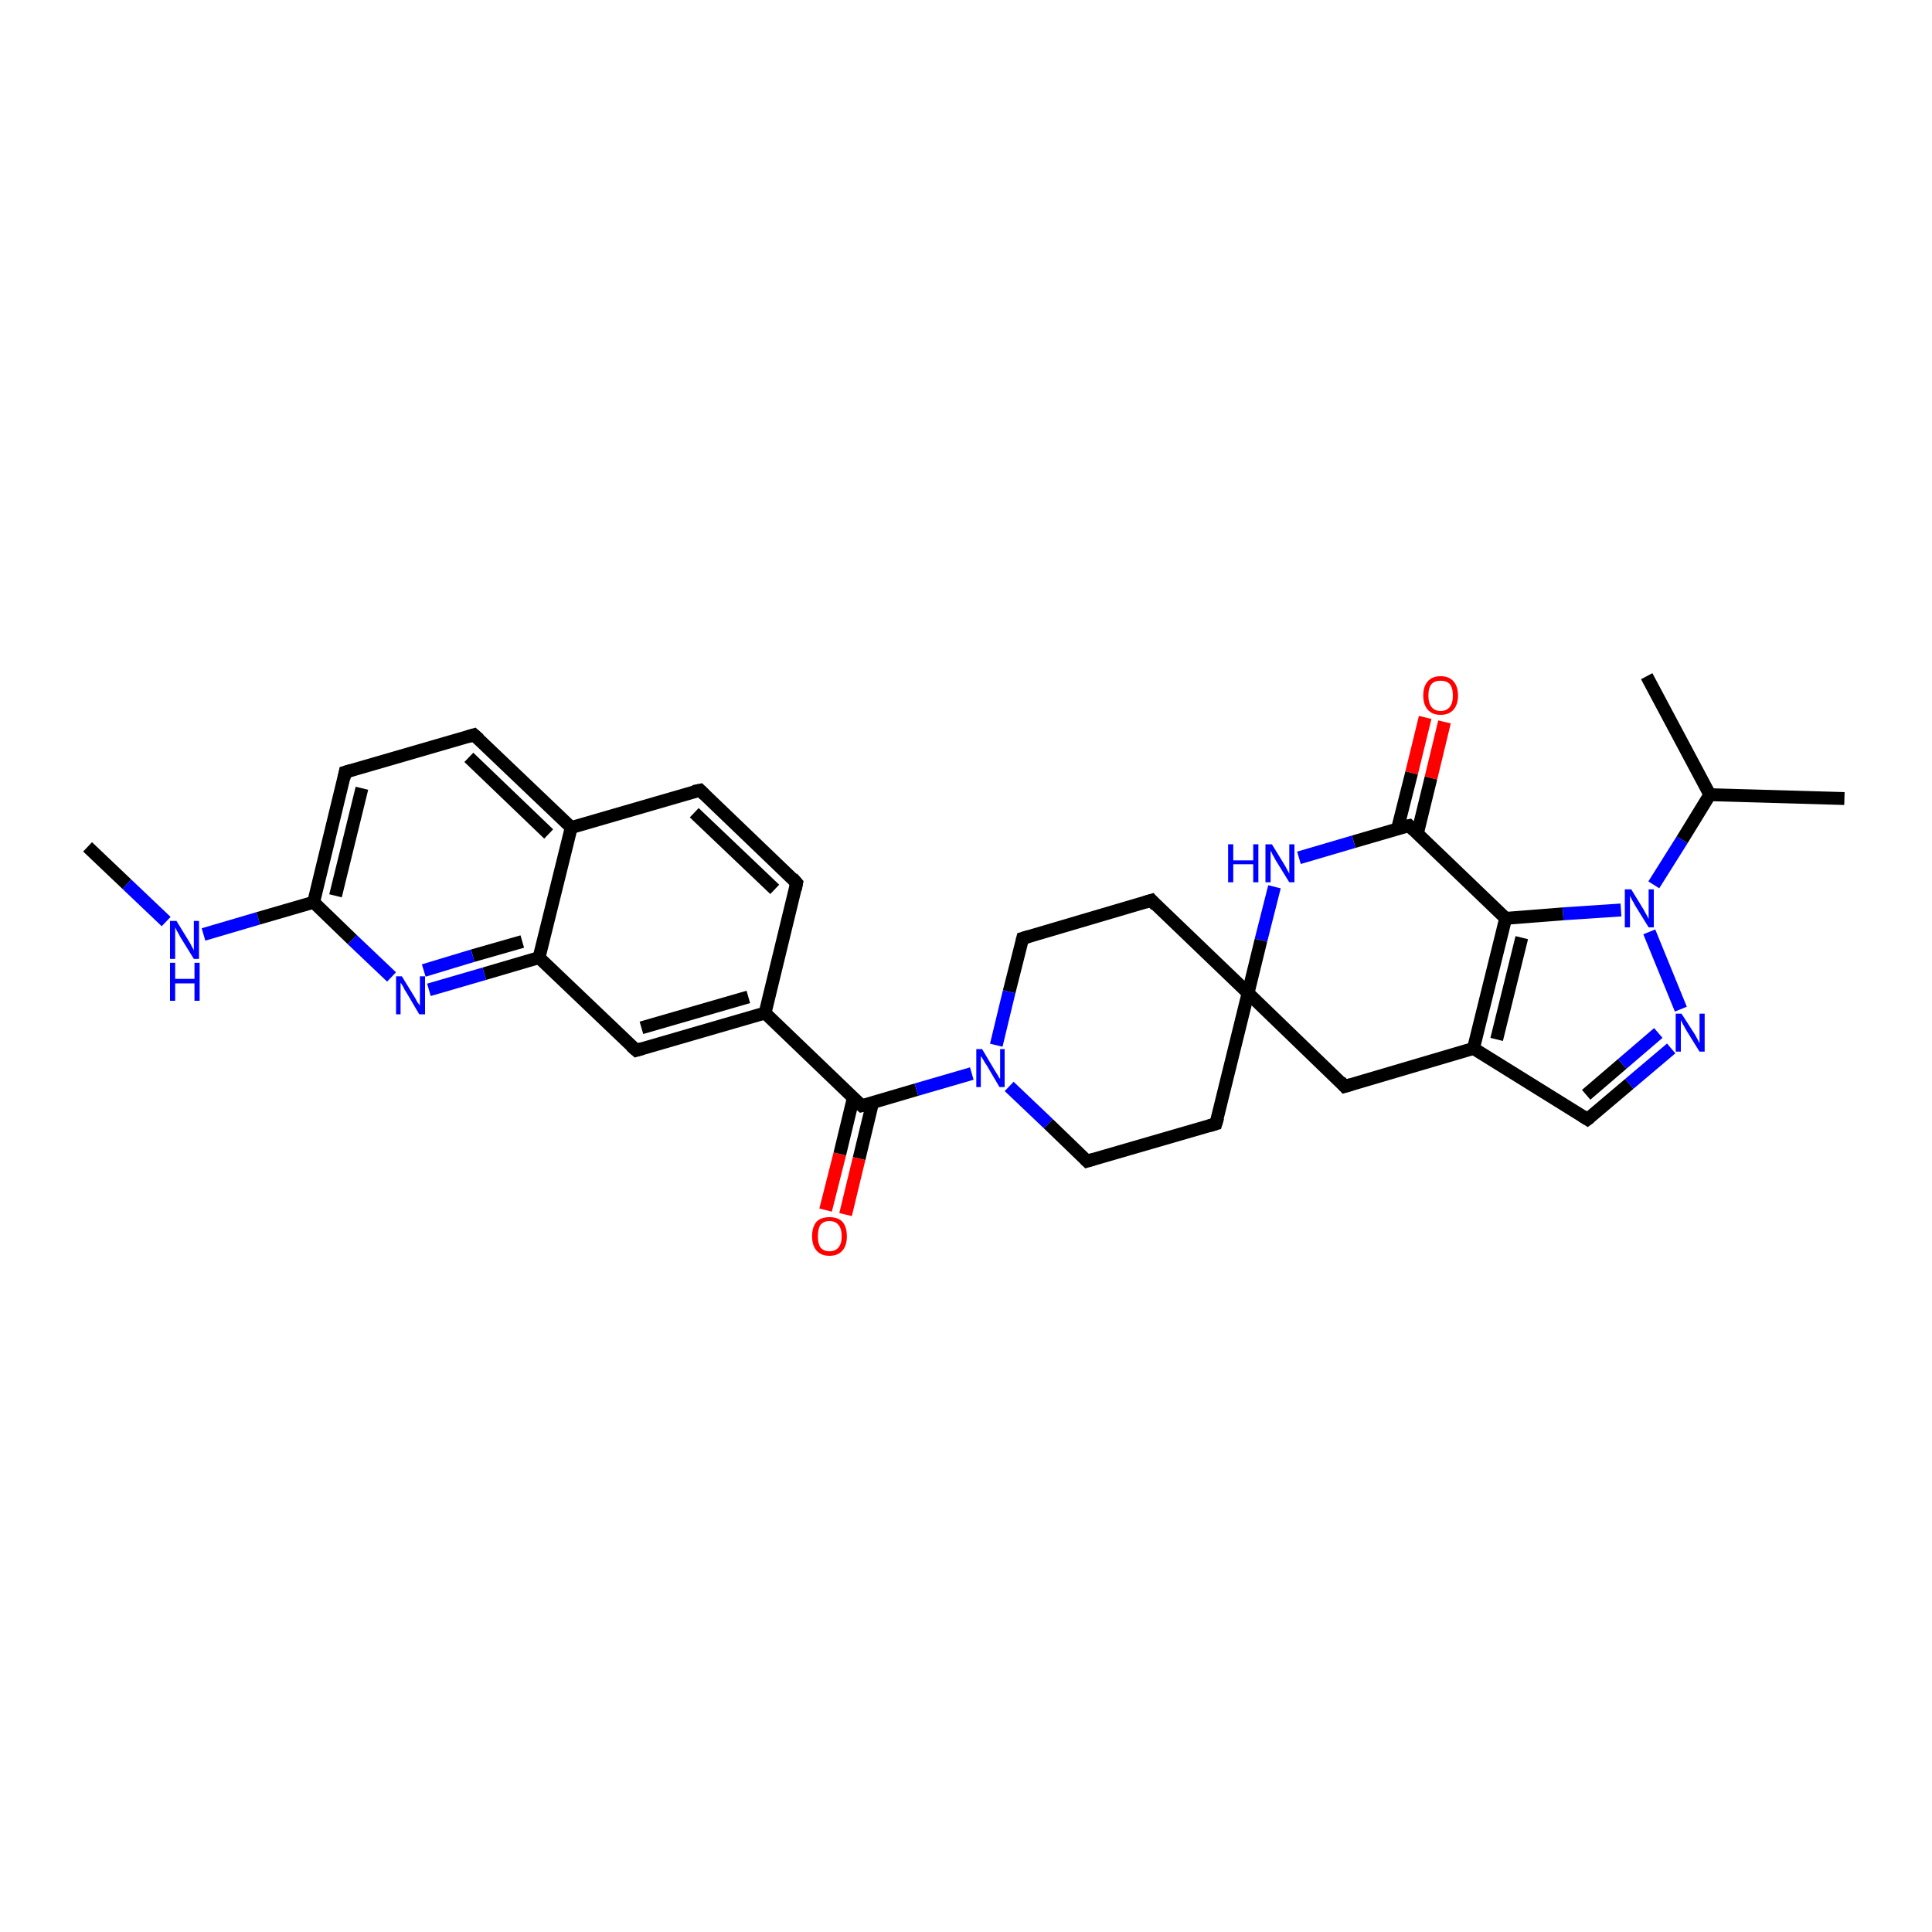 <?xml version='1.0' encoding='iso-8859-1'?>
<svg version='1.1' baseProfile='full'
              xmlns='http://www.w3.org/2000/svg'
                      xmlns:rdkit='http://www.rdkit.org/xml'
                      xmlns:xlink='http://www.w3.org/1999/xlink'
                  xml:space='preserve'
width='300px' height='300px' viewBox='0 0 300 300'>
<!-- END OF HEADER -->
<rect style='opacity:1.0;fill:#FFFFFF;stroke:none' width='300.0' height='300.0' x='0.0' y='0.0'> </rect>
<path class='bond-0 atom-0 atom-1' d='M 13.6,131.5 L 19.7,137.3' style='fill:none;fill-rule:evenodd;stroke:#000000;stroke-width:2.0px;stroke-linecap:butt;stroke-linejoin:miter;stroke-opacity:1' />
<path class='bond-0 atom-0 atom-1' d='M 19.7,137.3 L 25.8,143.1' style='fill:none;fill-rule:evenodd;stroke:#0000FF;stroke-width:2.0px;stroke-linecap:butt;stroke-linejoin:miter;stroke-opacity:1' />
<path class='bond-1 atom-1 atom-2' d='M 31.6,145.1 L 40.1,142.6' style='fill:none;fill-rule:evenodd;stroke:#0000FF;stroke-width:2.0px;stroke-linecap:butt;stroke-linejoin:miter;stroke-opacity:1' />
<path class='bond-1 atom-1 atom-2' d='M 40.1,142.6 L 48.7,140.1' style='fill:none;fill-rule:evenodd;stroke:#000000;stroke-width:2.0px;stroke-linecap:butt;stroke-linejoin:miter;stroke-opacity:1' />
<path class='bond-2 atom-2 atom-3' d='M 48.7,140.1 L 53.6,119.9' style='fill:none;fill-rule:evenodd;stroke:#000000;stroke-width:2.0px;stroke-linecap:butt;stroke-linejoin:miter;stroke-opacity:1' />
<path class='bond-2 atom-2 atom-3' d='M 52.1,139.1 L 56.2,122.4' style='fill:none;fill-rule:evenodd;stroke:#000000;stroke-width:2.0px;stroke-linecap:butt;stroke-linejoin:miter;stroke-opacity:1' />
<path class='bond-3 atom-3 atom-4' d='M 53.6,119.9 L 73.6,114.1' style='fill:none;fill-rule:evenodd;stroke:#000000;stroke-width:2.0px;stroke-linecap:butt;stroke-linejoin:miter;stroke-opacity:1' />
<path class='bond-4 atom-4 atom-5' d='M 73.6,114.1 L 88.7,128.5' style='fill:none;fill-rule:evenodd;stroke:#000000;stroke-width:2.0px;stroke-linecap:butt;stroke-linejoin:miter;stroke-opacity:1' />
<path class='bond-4 atom-4 atom-5' d='M 72.8,117.6 L 85.2,129.5' style='fill:none;fill-rule:evenodd;stroke:#000000;stroke-width:2.0px;stroke-linecap:butt;stroke-linejoin:miter;stroke-opacity:1' />
<path class='bond-5 atom-5 atom-6' d='M 88.7,128.5 L 108.7,122.7' style='fill:none;fill-rule:evenodd;stroke:#000000;stroke-width:2.0px;stroke-linecap:butt;stroke-linejoin:miter;stroke-opacity:1' />
<path class='bond-6 atom-6 atom-7' d='M 108.7,122.7 L 123.7,137.1' style='fill:none;fill-rule:evenodd;stroke:#000000;stroke-width:2.0px;stroke-linecap:butt;stroke-linejoin:miter;stroke-opacity:1' />
<path class='bond-6 atom-6 atom-7' d='M 107.8,126.2 L 120.3,138.1' style='fill:none;fill-rule:evenodd;stroke:#000000;stroke-width:2.0px;stroke-linecap:butt;stroke-linejoin:miter;stroke-opacity:1' />
<path class='bond-7 atom-7 atom-8' d='M 123.7,137.1 L 118.8,157.3' style='fill:none;fill-rule:evenodd;stroke:#000000;stroke-width:2.0px;stroke-linecap:butt;stroke-linejoin:miter;stroke-opacity:1' />
<path class='bond-8 atom-8 atom-9' d='M 118.8,157.3 L 98.8,163.1' style='fill:none;fill-rule:evenodd;stroke:#000000;stroke-width:2.0px;stroke-linecap:butt;stroke-linejoin:miter;stroke-opacity:1' />
<path class='bond-8 atom-8 atom-9' d='M 116.2,154.8 L 99.6,159.6' style='fill:none;fill-rule:evenodd;stroke:#000000;stroke-width:2.0px;stroke-linecap:butt;stroke-linejoin:miter;stroke-opacity:1' />
<path class='bond-9 atom-9 atom-10' d='M 98.8,163.1 L 83.7,148.7' style='fill:none;fill-rule:evenodd;stroke:#000000;stroke-width:2.0px;stroke-linecap:butt;stroke-linejoin:miter;stroke-opacity:1' />
<path class='bond-10 atom-10 atom-11' d='M 83.7,148.7 L 75.2,151.2' style='fill:none;fill-rule:evenodd;stroke:#000000;stroke-width:2.0px;stroke-linecap:butt;stroke-linejoin:miter;stroke-opacity:1' />
<path class='bond-10 atom-10 atom-11' d='M 75.2,151.2 L 66.6,153.7' style='fill:none;fill-rule:evenodd;stroke:#0000FF;stroke-width:2.0px;stroke-linecap:butt;stroke-linejoin:miter;stroke-opacity:1' />
<path class='bond-10 atom-10 atom-11' d='M 81.1,146.2 L 73.4,148.4' style='fill:none;fill-rule:evenodd;stroke:#000000;stroke-width:2.0px;stroke-linecap:butt;stroke-linejoin:miter;stroke-opacity:1' />
<path class='bond-10 atom-10 atom-11' d='M 73.4,148.4 L 65.8,150.7' style='fill:none;fill-rule:evenodd;stroke:#0000FF;stroke-width:2.0px;stroke-linecap:butt;stroke-linejoin:miter;stroke-opacity:1' />
<path class='bond-11 atom-8 atom-12' d='M 118.8,157.3 L 133.8,171.7' style='fill:none;fill-rule:evenodd;stroke:#000000;stroke-width:2.0px;stroke-linecap:butt;stroke-linejoin:miter;stroke-opacity:1' />
<path class='bond-12 atom-12 atom-13' d='M 132.5,170.5 L 130.4,179.2' style='fill:none;fill-rule:evenodd;stroke:#000000;stroke-width:2.0px;stroke-linecap:butt;stroke-linejoin:miter;stroke-opacity:1' />
<path class='bond-12 atom-12 atom-13' d='M 130.4,179.2 L 128.2,187.9' style='fill:none;fill-rule:evenodd;stroke:#FF0000;stroke-width:2.0px;stroke-linecap:butt;stroke-linejoin:miter;stroke-opacity:1' />
<path class='bond-12 atom-12 atom-13' d='M 135.5,171.2 L 133.4,179.9' style='fill:none;fill-rule:evenodd;stroke:#000000;stroke-width:2.0px;stroke-linecap:butt;stroke-linejoin:miter;stroke-opacity:1' />
<path class='bond-12 atom-12 atom-13' d='M 133.4,179.9 L 131.3,188.6' style='fill:none;fill-rule:evenodd;stroke:#FF0000;stroke-width:2.0px;stroke-linecap:butt;stroke-linejoin:miter;stroke-opacity:1' />
<path class='bond-13 atom-12 atom-14' d='M 133.8,171.7 L 142.3,169.2' style='fill:none;fill-rule:evenodd;stroke:#000000;stroke-width:2.0px;stroke-linecap:butt;stroke-linejoin:miter;stroke-opacity:1' />
<path class='bond-13 atom-12 atom-14' d='M 142.3,169.2 L 150.9,166.7' style='fill:none;fill-rule:evenodd;stroke:#0000FF;stroke-width:2.0px;stroke-linecap:butt;stroke-linejoin:miter;stroke-opacity:1' />
<path class='bond-14 atom-14 atom-15' d='M 156.7,168.7 L 162.8,174.5' style='fill:none;fill-rule:evenodd;stroke:#0000FF;stroke-width:2.0px;stroke-linecap:butt;stroke-linejoin:miter;stroke-opacity:1' />
<path class='bond-14 atom-14 atom-15' d='M 162.8,174.5 L 168.8,180.3' style='fill:none;fill-rule:evenodd;stroke:#000000;stroke-width:2.0px;stroke-linecap:butt;stroke-linejoin:miter;stroke-opacity:1' />
<path class='bond-15 atom-15 atom-16' d='M 168.8,180.3 L 188.8,174.5' style='fill:none;fill-rule:evenodd;stroke:#000000;stroke-width:2.0px;stroke-linecap:butt;stroke-linejoin:miter;stroke-opacity:1' />
<path class='bond-16 atom-16 atom-17' d='M 188.8,174.5 L 193.8,154.2' style='fill:none;fill-rule:evenodd;stroke:#000000;stroke-width:2.0px;stroke-linecap:butt;stroke-linejoin:miter;stroke-opacity:1' />
<path class='bond-17 atom-17 atom-18' d='M 193.8,154.2 L 178.8,139.8' style='fill:none;fill-rule:evenodd;stroke:#000000;stroke-width:2.0px;stroke-linecap:butt;stroke-linejoin:miter;stroke-opacity:1' />
<path class='bond-18 atom-18 atom-19' d='M 178.8,139.8 L 158.8,145.7' style='fill:none;fill-rule:evenodd;stroke:#000000;stroke-width:2.0px;stroke-linecap:butt;stroke-linejoin:miter;stroke-opacity:1' />
<path class='bond-19 atom-17 atom-20' d='M 193.8,154.2 L 208.8,168.7' style='fill:none;fill-rule:evenodd;stroke:#000000;stroke-width:2.0px;stroke-linecap:butt;stroke-linejoin:miter;stroke-opacity:1' />
<path class='bond-20 atom-20 atom-21' d='M 208.8,168.7 L 228.8,162.8' style='fill:none;fill-rule:evenodd;stroke:#000000;stroke-width:2.0px;stroke-linecap:butt;stroke-linejoin:miter;stroke-opacity:1' />
<path class='bond-21 atom-21 atom-22' d='M 228.8,162.8 L 246.5,173.8' style='fill:none;fill-rule:evenodd;stroke:#000000;stroke-width:2.0px;stroke-linecap:butt;stroke-linejoin:miter;stroke-opacity:1' />
<path class='bond-22 atom-22 atom-23' d='M 246.5,173.8 L 253.0,168.3' style='fill:none;fill-rule:evenodd;stroke:#000000;stroke-width:2.0px;stroke-linecap:butt;stroke-linejoin:miter;stroke-opacity:1' />
<path class='bond-22 atom-22 atom-23' d='M 253.0,168.3 L 259.5,162.8' style='fill:none;fill-rule:evenodd;stroke:#0000FF;stroke-width:2.0px;stroke-linecap:butt;stroke-linejoin:miter;stroke-opacity:1' />
<path class='bond-22 atom-22 atom-23' d='M 246.3,170.0 L 251.9,165.2' style='fill:none;fill-rule:evenodd;stroke:#000000;stroke-width:2.0px;stroke-linecap:butt;stroke-linejoin:miter;stroke-opacity:1' />
<path class='bond-22 atom-22 atom-23' d='M 251.9,165.2 L 257.5,160.4' style='fill:none;fill-rule:evenodd;stroke:#0000FF;stroke-width:2.0px;stroke-linecap:butt;stroke-linejoin:miter;stroke-opacity:1' />
<path class='bond-23 atom-23 atom-24' d='M 261.0,156.7 L 256.1,144.7' style='fill:none;fill-rule:evenodd;stroke:#0000FF;stroke-width:2.0px;stroke-linecap:butt;stroke-linejoin:miter;stroke-opacity:1' />
<path class='bond-24 atom-24 atom-25' d='M 256.8,137.4 L 261.2,130.4' style='fill:none;fill-rule:evenodd;stroke:#0000FF;stroke-width:2.0px;stroke-linecap:butt;stroke-linejoin:miter;stroke-opacity:1' />
<path class='bond-24 atom-24 atom-25' d='M 261.2,130.4 L 265.5,123.4' style='fill:none;fill-rule:evenodd;stroke:#000000;stroke-width:2.0px;stroke-linecap:butt;stroke-linejoin:miter;stroke-opacity:1' />
<path class='bond-25 atom-25 atom-26' d='M 265.5,123.4 L 286.4,124.0' style='fill:none;fill-rule:evenodd;stroke:#000000;stroke-width:2.0px;stroke-linecap:butt;stroke-linejoin:miter;stroke-opacity:1' />
<path class='bond-26 atom-25 atom-27' d='M 265.5,123.4 L 255.7,105.0' style='fill:none;fill-rule:evenodd;stroke:#000000;stroke-width:2.0px;stroke-linecap:butt;stroke-linejoin:miter;stroke-opacity:1' />
<path class='bond-27 atom-24 atom-28' d='M 251.7,141.3 L 242.7,141.9' style='fill:none;fill-rule:evenodd;stroke:#0000FF;stroke-width:2.0px;stroke-linecap:butt;stroke-linejoin:miter;stroke-opacity:1' />
<path class='bond-27 atom-24 atom-28' d='M 242.7,141.9 L 233.8,142.6' style='fill:none;fill-rule:evenodd;stroke:#000000;stroke-width:2.0px;stroke-linecap:butt;stroke-linejoin:miter;stroke-opacity:1' />
<path class='bond-28 atom-28 atom-29' d='M 233.8,142.6 L 218.8,128.2' style='fill:none;fill-rule:evenodd;stroke:#000000;stroke-width:2.0px;stroke-linecap:butt;stroke-linejoin:miter;stroke-opacity:1' />
<path class='bond-29 atom-29 atom-30' d='M 220.1,129.4 L 222.2,120.8' style='fill:none;fill-rule:evenodd;stroke:#000000;stroke-width:2.0px;stroke-linecap:butt;stroke-linejoin:miter;stroke-opacity:1' />
<path class='bond-29 atom-29 atom-30' d='M 222.2,120.8 L 224.3,112.1' style='fill:none;fill-rule:evenodd;stroke:#FF0000;stroke-width:2.0px;stroke-linecap:butt;stroke-linejoin:miter;stroke-opacity:1' />
<path class='bond-29 atom-29 atom-30' d='M 217.0,128.7 L 219.2,120.0' style='fill:none;fill-rule:evenodd;stroke:#000000;stroke-width:2.0px;stroke-linecap:butt;stroke-linejoin:miter;stroke-opacity:1' />
<path class='bond-29 atom-29 atom-30' d='M 219.2,120.0 L 221.3,111.4' style='fill:none;fill-rule:evenodd;stroke:#FF0000;stroke-width:2.0px;stroke-linecap:butt;stroke-linejoin:miter;stroke-opacity:1' />
<path class='bond-30 atom-29 atom-31' d='M 218.8,128.2 L 210.2,130.7' style='fill:none;fill-rule:evenodd;stroke:#000000;stroke-width:2.0px;stroke-linecap:butt;stroke-linejoin:miter;stroke-opacity:1' />
<path class='bond-30 atom-29 atom-31' d='M 210.2,130.7 L 201.7,133.2' style='fill:none;fill-rule:evenodd;stroke:#0000FF;stroke-width:2.0px;stroke-linecap:butt;stroke-linejoin:miter;stroke-opacity:1' />
<path class='bond-31 atom-11 atom-2' d='M 60.8,151.7 L 54.7,145.9' style='fill:none;fill-rule:evenodd;stroke:#0000FF;stroke-width:2.0px;stroke-linecap:butt;stroke-linejoin:miter;stroke-opacity:1' />
<path class='bond-31 atom-11 atom-2' d='M 54.7,145.9 L 48.7,140.1' style='fill:none;fill-rule:evenodd;stroke:#000000;stroke-width:2.0px;stroke-linecap:butt;stroke-linejoin:miter;stroke-opacity:1' />
<path class='bond-32 atom-19 atom-14' d='M 158.8,145.7 L 156.7,154.0' style='fill:none;fill-rule:evenodd;stroke:#000000;stroke-width:2.0px;stroke-linecap:butt;stroke-linejoin:miter;stroke-opacity:1' />
<path class='bond-32 atom-19 atom-14' d='M 156.7,154.0 L 154.7,162.3' style='fill:none;fill-rule:evenodd;stroke:#0000FF;stroke-width:2.0px;stroke-linecap:butt;stroke-linejoin:miter;stroke-opacity:1' />
<path class='bond-33 atom-28 atom-21' d='M 233.8,142.6 L 228.8,162.8' style='fill:none;fill-rule:evenodd;stroke:#000000;stroke-width:2.0px;stroke-linecap:butt;stroke-linejoin:miter;stroke-opacity:1' />
<path class='bond-33 atom-28 atom-21' d='M 236.3,145.6 L 232.4,161.4' style='fill:none;fill-rule:evenodd;stroke:#000000;stroke-width:2.0px;stroke-linecap:butt;stroke-linejoin:miter;stroke-opacity:1' />
<path class='bond-34 atom-10 atom-5' d='M 83.7,148.7 L 88.7,128.5' style='fill:none;fill-rule:evenodd;stroke:#000000;stroke-width:2.0px;stroke-linecap:butt;stroke-linejoin:miter;stroke-opacity:1' />
<path class='bond-35 atom-31 atom-17' d='M 197.9,137.7 L 195.8,146.0' style='fill:none;fill-rule:evenodd;stroke:#0000FF;stroke-width:2.0px;stroke-linecap:butt;stroke-linejoin:miter;stroke-opacity:1' />
<path class='bond-35 atom-31 atom-17' d='M 195.8,146.0 L 193.8,154.2' style='fill:none;fill-rule:evenodd;stroke:#000000;stroke-width:2.0px;stroke-linecap:butt;stroke-linejoin:miter;stroke-opacity:1' />
<path d='M 53.4,120.9 L 53.6,119.9 L 54.6,119.6' style='fill:none;stroke:#000000;stroke-width:2.0px;stroke-linecap:butt;stroke-linejoin:miter;stroke-opacity:1;' />
<path d='M 72.6,114.4 L 73.6,114.1 L 74.4,114.8' style='fill:none;stroke:#000000;stroke-width:2.0px;stroke-linecap:butt;stroke-linejoin:miter;stroke-opacity:1;' />
<path d='M 107.7,122.9 L 108.7,122.7 L 109.4,123.4' style='fill:none;stroke:#000000;stroke-width:2.0px;stroke-linecap:butt;stroke-linejoin:miter;stroke-opacity:1;' />
<path d='M 123.0,136.3 L 123.7,137.1 L 123.5,138.1' style='fill:none;stroke:#000000;stroke-width:2.0px;stroke-linecap:butt;stroke-linejoin:miter;stroke-opacity:1;' />
<path d='M 99.8,162.8 L 98.8,163.1 L 98.0,162.4' style='fill:none;stroke:#000000;stroke-width:2.0px;stroke-linecap:butt;stroke-linejoin:miter;stroke-opacity:1;' />
<path d='M 133.0,171.0 L 133.8,171.7 L 134.2,171.6' style='fill:none;stroke:#000000;stroke-width:2.0px;stroke-linecap:butt;stroke-linejoin:miter;stroke-opacity:1;' />
<path d='M 168.5,180.0 L 168.8,180.3 L 169.8,180.0' style='fill:none;stroke:#000000;stroke-width:2.0px;stroke-linecap:butt;stroke-linejoin:miter;stroke-opacity:1;' />
<path d='M 187.8,174.8 L 188.8,174.5 L 189.1,173.5' style='fill:none;stroke:#000000;stroke-width:2.0px;stroke-linecap:butt;stroke-linejoin:miter;stroke-opacity:1;' />
<path d='M 179.5,140.6 L 178.8,139.8 L 177.8,140.1' style='fill:none;stroke:#000000;stroke-width:2.0px;stroke-linecap:butt;stroke-linejoin:miter;stroke-opacity:1;' />
<path d='M 159.8,145.4 L 158.8,145.7 L 158.7,146.1' style='fill:none;stroke:#000000;stroke-width:2.0px;stroke-linecap:butt;stroke-linejoin:miter;stroke-opacity:1;' />
<path d='M 208.1,167.9 L 208.8,168.7 L 209.8,168.4' style='fill:none;stroke:#000000;stroke-width:2.0px;stroke-linecap:butt;stroke-linejoin:miter;stroke-opacity:1;' />
<path d='M 245.7,173.3 L 246.5,173.8 L 246.9,173.5' style='fill:none;stroke:#000000;stroke-width:2.0px;stroke-linecap:butt;stroke-linejoin:miter;stroke-opacity:1;' />
<path d='M 219.5,128.9 L 218.8,128.2 L 218.3,128.3' style='fill:none;stroke:#000000;stroke-width:2.0px;stroke-linecap:butt;stroke-linejoin:miter;stroke-opacity:1;' />
<path class='atom-1' d='M 27.4 143.0
L 29.3 146.1
Q 29.5 146.4, 29.8 147.0
Q 30.1 147.5, 30.1 147.6
L 30.1 143.0
L 30.9 143.0
L 30.9 148.9
L 30.1 148.9
L 28.0 145.5
Q 27.8 145.1, 27.5 144.6
Q 27.3 144.2, 27.2 144.0
L 27.2 148.9
L 26.4 148.9
L 26.4 143.0
L 27.4 143.0
' fill='#0000FF'/>
<path class='atom-1' d='M 26.4 149.5
L 27.2 149.5
L 27.2 152.0
L 30.2 152.0
L 30.2 149.5
L 31.0 149.5
L 31.0 155.4
L 30.2 155.4
L 30.2 152.7
L 27.2 152.7
L 27.2 155.4
L 26.4 155.4
L 26.4 149.5
' fill='#0000FF'/>
<path class='atom-11' d='M 62.4 151.6
L 64.3 154.7
Q 64.5 155.0, 64.8 155.6
Q 65.2 156.1, 65.2 156.2
L 65.2 151.6
L 66.0 151.6
L 66.0 157.5
L 65.1 157.5
L 63.1 154.1
Q 62.8 153.7, 62.6 153.2
Q 62.3 152.7, 62.2 152.6
L 62.2 157.5
L 61.5 157.5
L 61.5 151.6
L 62.4 151.6
' fill='#0000FF'/>
<path class='atom-13' d='M 126.1 192.0
Q 126.1 190.5, 126.8 189.7
Q 127.5 189.0, 128.8 189.0
Q 130.1 189.0, 130.8 189.7
Q 131.5 190.5, 131.5 192.0
Q 131.5 193.4, 130.8 194.2
Q 130.1 195.0, 128.8 195.0
Q 127.5 195.0, 126.8 194.2
Q 126.1 193.4, 126.1 192.0
M 128.8 194.3
Q 129.7 194.3, 130.2 193.7
Q 130.7 193.1, 130.7 192.0
Q 130.7 190.8, 130.2 190.2
Q 129.7 189.6, 128.8 189.6
Q 127.9 189.6, 127.4 190.2
Q 127.0 190.8, 127.0 192.0
Q 127.0 193.1, 127.4 193.7
Q 127.9 194.3, 128.8 194.3
' fill='#FF0000'/>
<path class='atom-14' d='M 152.5 162.9
L 154.4 166.1
Q 154.6 166.4, 154.9 166.9
Q 155.2 167.5, 155.3 167.5
L 155.3 162.9
L 156.0 162.9
L 156.0 168.8
L 155.2 168.8
L 153.2 165.4
Q 152.9 165.0, 152.7 164.6
Q 152.4 164.1, 152.3 164.0
L 152.3 168.8
L 151.6 168.8
L 151.6 162.9
L 152.5 162.9
' fill='#0000FF'/>
<path class='atom-23' d='M 261.1 157.4
L 263.1 160.5
Q 263.3 160.8, 263.6 161.4
Q 263.9 162.0, 263.9 162.0
L 263.9 157.4
L 264.7 157.4
L 264.7 163.3
L 263.9 163.3
L 261.8 159.9
Q 261.6 159.5, 261.3 159.0
Q 261.1 158.6, 261.0 158.4
L 261.0 163.3
L 260.2 163.3
L 260.2 157.4
L 261.1 157.4
' fill='#0000FF'/>
<path class='atom-24' d='M 253.3 138.1
L 255.2 141.2
Q 255.4 141.6, 255.7 142.1
Q 256.0 142.7, 256.0 142.7
L 256.0 138.1
L 256.8 138.1
L 256.8 144.0
L 256.0 144.0
L 253.9 140.6
Q 253.7 140.2, 253.4 139.7
Q 253.2 139.3, 253.1 139.1
L 253.1 144.0
L 252.3 144.0
L 252.3 138.1
L 253.3 138.1
' fill='#0000FF'/>
<path class='atom-30' d='M 221.0 108.0
Q 221.0 106.6, 221.7 105.8
Q 222.4 105.0, 223.7 105.0
Q 225.0 105.0, 225.7 105.8
Q 226.4 106.6, 226.4 108.0
Q 226.4 109.4, 225.7 110.2
Q 225.0 111.0, 223.7 111.0
Q 222.4 111.0, 221.7 110.2
Q 221.0 109.4, 221.0 108.0
M 223.7 110.4
Q 224.6 110.4, 225.1 109.8
Q 225.6 109.2, 225.6 108.0
Q 225.6 106.8, 225.1 106.2
Q 224.6 105.7, 223.7 105.7
Q 222.8 105.7, 222.3 106.2
Q 221.8 106.8, 221.8 108.0
Q 221.8 109.2, 222.3 109.8
Q 222.8 110.4, 223.7 110.4
' fill='#FF0000'/>
<path class='atom-31' d='M 190.7 131.1
L 191.5 131.1
L 191.5 133.6
L 194.6 133.6
L 194.6 131.1
L 195.4 131.1
L 195.4 137.0
L 194.6 137.0
L 194.6 134.2
L 191.5 134.2
L 191.5 137.0
L 190.7 137.0
L 190.7 131.1
' fill='#0000FF'/>
<path class='atom-31' d='M 197.5 131.1
L 199.4 134.2
Q 199.6 134.5, 199.9 135.1
Q 200.2 135.6, 200.2 135.7
L 200.2 131.1
L 201.0 131.1
L 201.0 137.0
L 200.2 137.0
L 198.1 133.6
Q 197.9 133.2, 197.6 132.7
Q 197.4 132.2, 197.3 132.1
L 197.3 137.0
L 196.5 137.0
L 196.5 131.1
L 197.5 131.1
' fill='#0000FF'/>
</svg>
